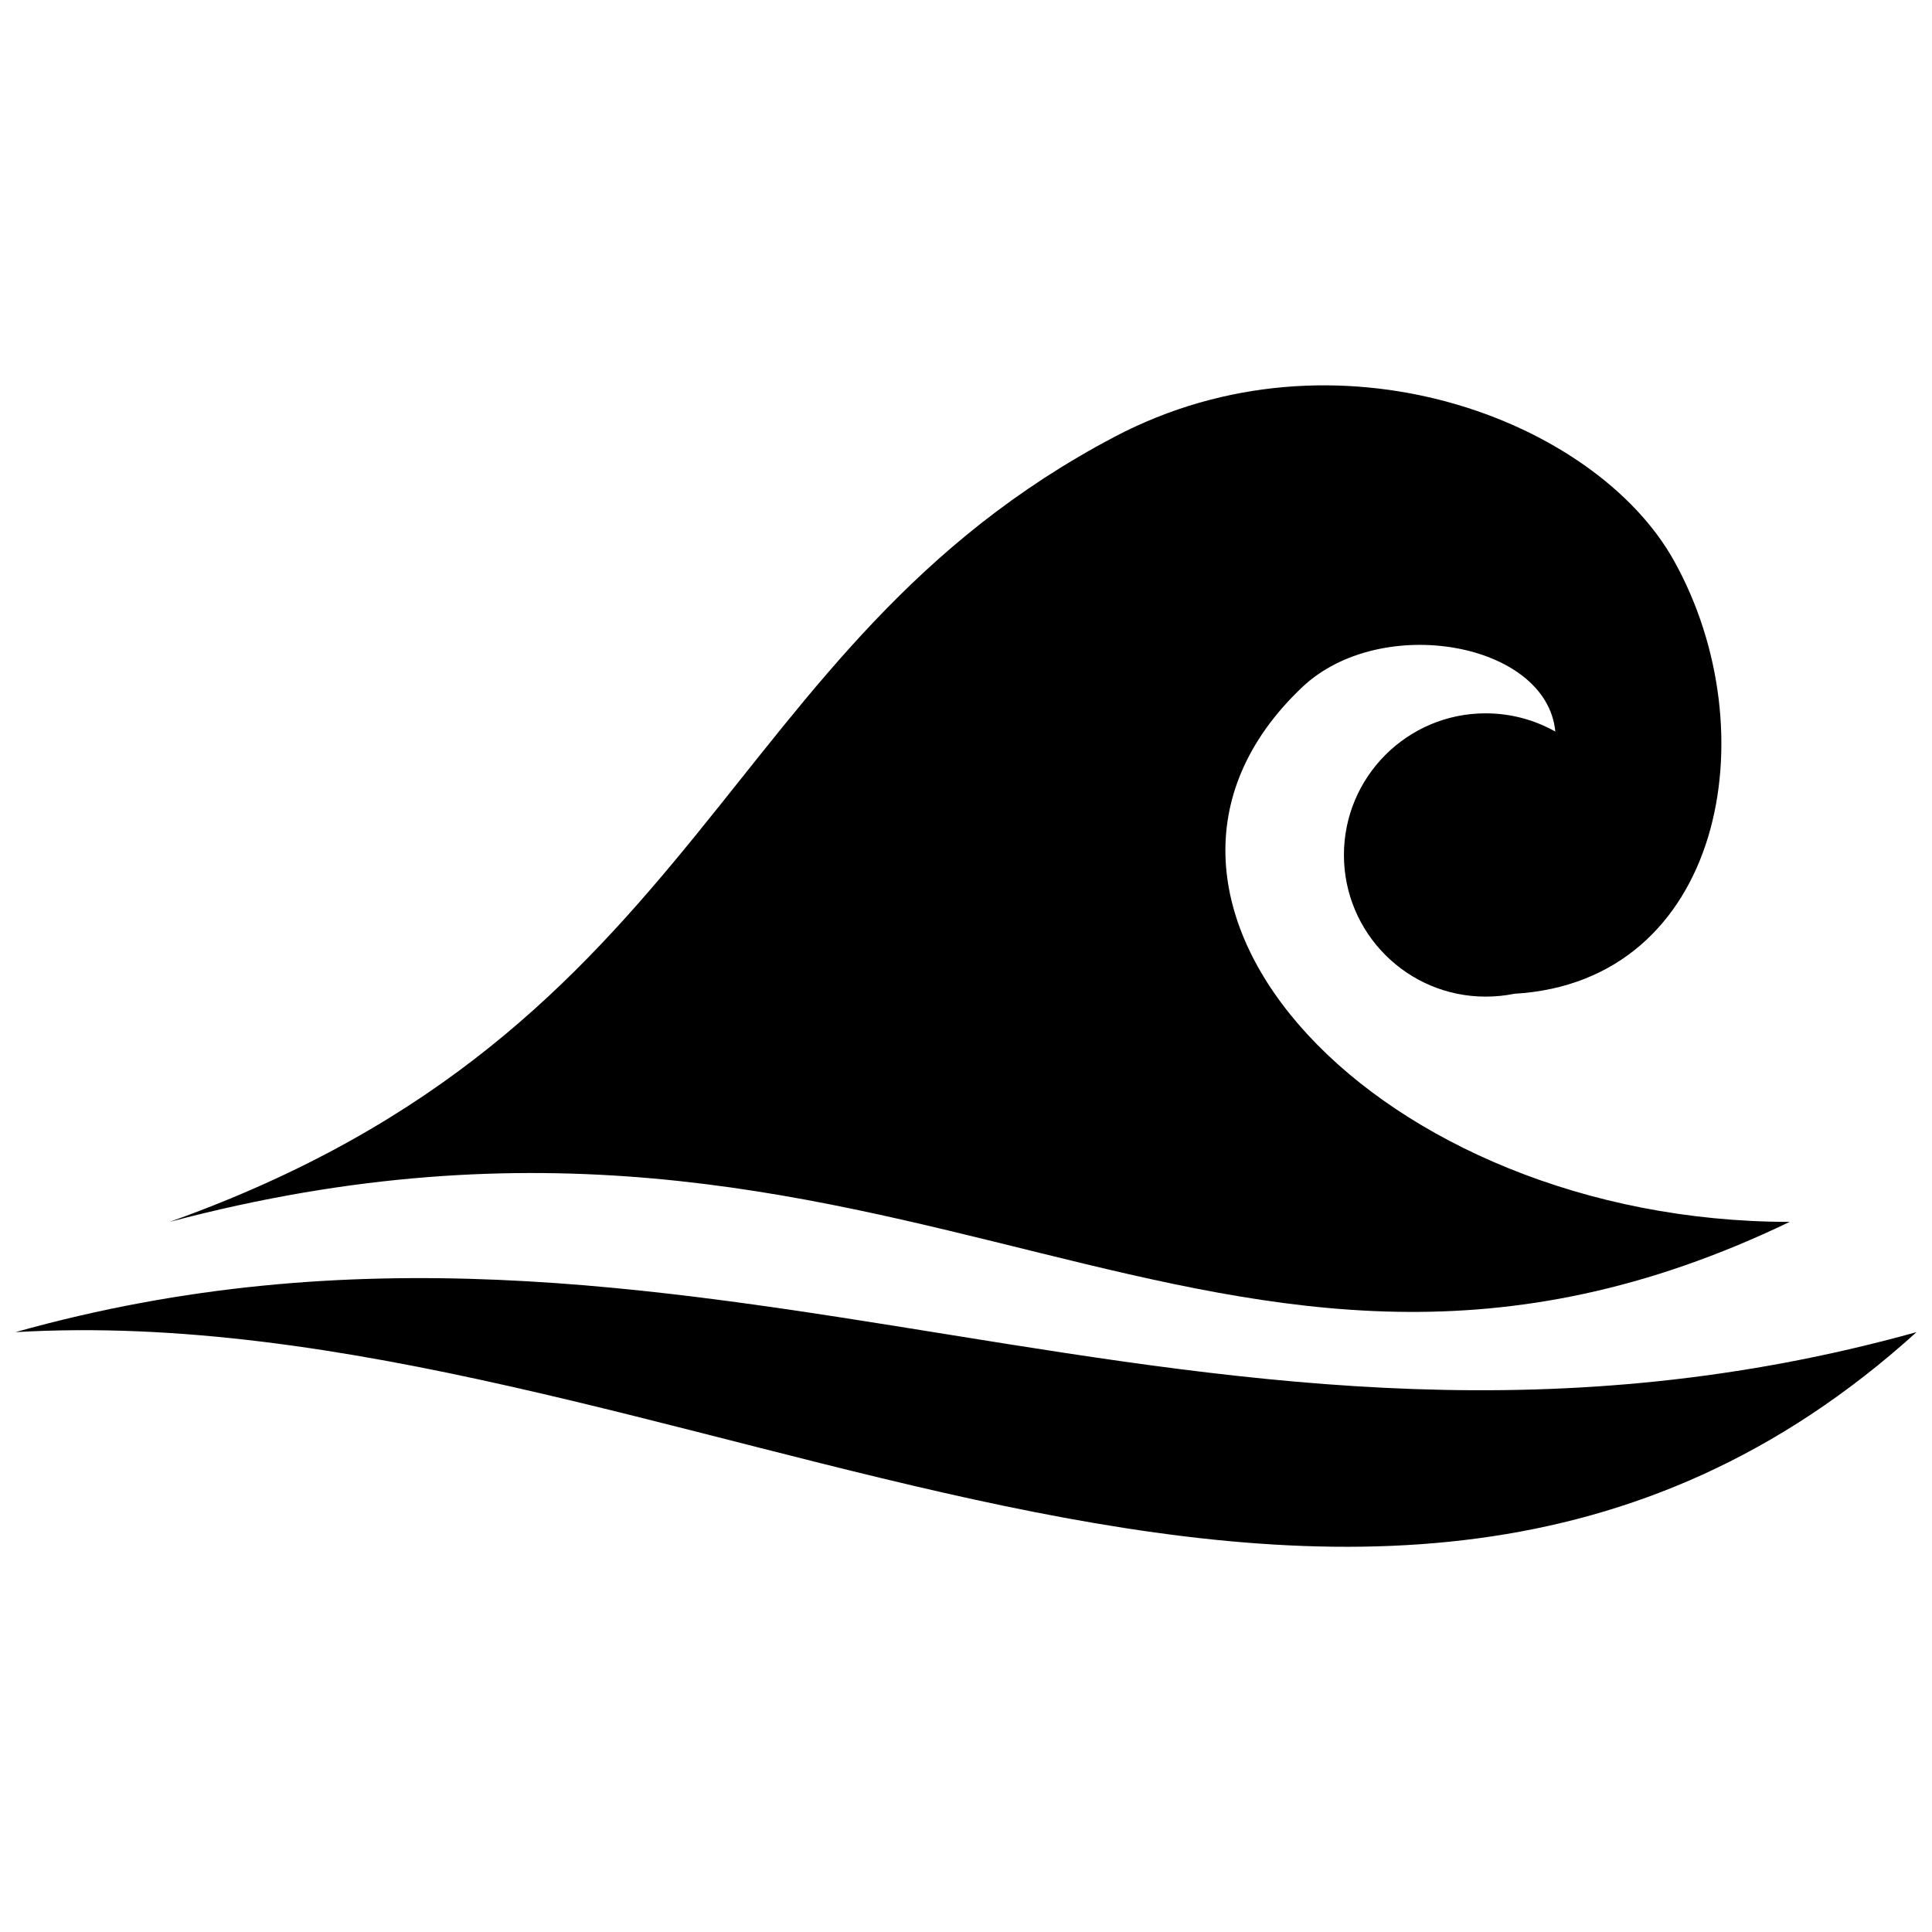 <?xml version="1.0" encoding="UTF-8"?>
<!-- Uploaded to: SVG Find, www.svgrepo.com, Generator: SVG Find Mixer Tools -->
<svg width="800px" height="800px" version="1.1" viewBox="144 144 512 512" xmlns="http://www.w3.org/2000/svg">
 <defs>
  <clipPath id="a">
   <path d="m148.09 482h503.81v72h-503.81z"/>
  </clipPath>
 </defs>
 <path d="m618.3 467.81c-108.67 0-188.88-85.043-129.23-141.67 20.809-19.75 64.84-11.992 67.109 11.738-5.441-3.074-11.738-4.836-18.488-4.836-20.707 0-37.535 16.828-37.535 37.535s16.828 37.535 37.535 37.535c2.621 0 5.141-0.25 7.609-0.754 55.117-3.176 67.711-69.223 42.32-114.77-20.809-37.383-89.426-63.781-148.22-32.848-105.8 55.672-107.11 156.99-250.45 208.07 195.73-51.848 276.03 73.754 429.34-0.004z"/>
 <g clip-path="url(#a)">
  <path d="m148.09 497.03c173.61-10.125 357.05 132.91 503.81 0-189.13 52.547-324.2-50.379-503.81 0z"/>
 </g>
</svg>
